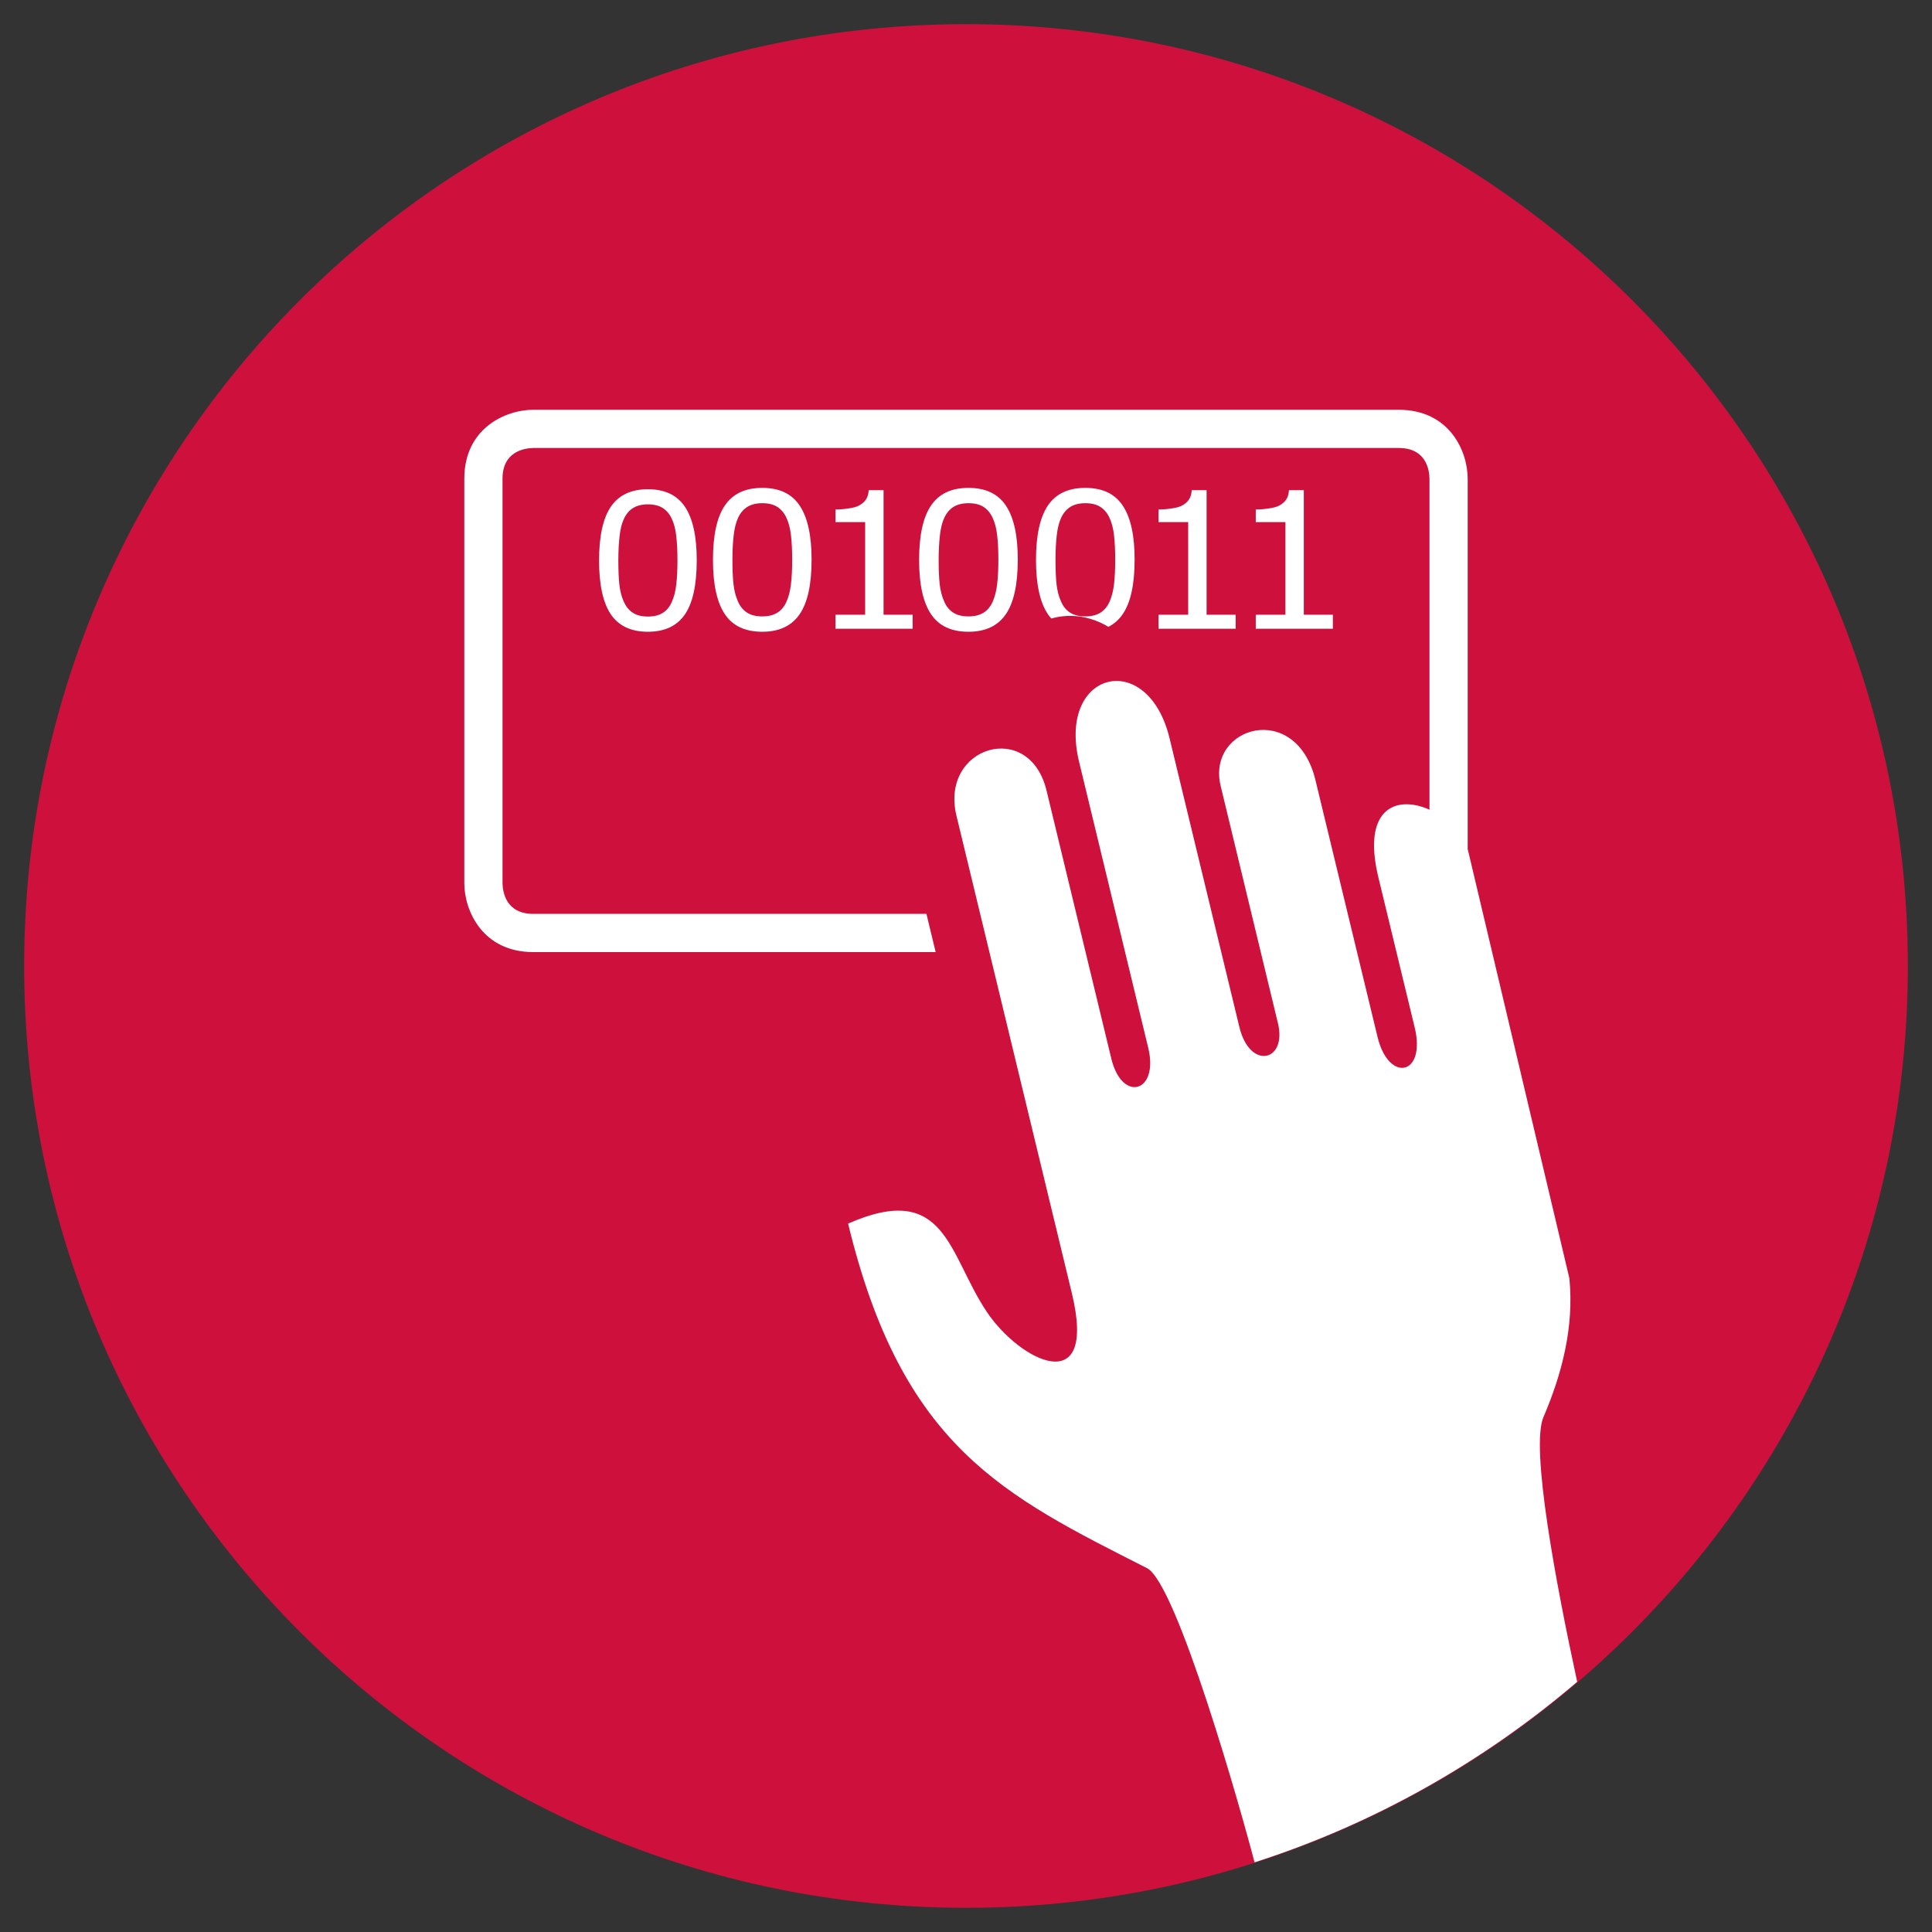 <?xml version="1.0" encoding="utf-8"?>
<!-- Generator: Adobe Illustrator 19.0.0, SVG Export Plug-In . SVG Version: 6.00 Build 0)  -->
<svg version="1.1" id="Layer_1" xmlns="http://www.w3.org/2000/svg" xmlns:xlink="http://www.w3.org/1999/xlink" x="0px" y="0px"
	 viewBox="0 0 40 40" style="enable-background:new 0 0 40 40;" xml:space="preserve">
<rect x="0" y="0" width="40" height="40" fill="#333333" stroke="none"/>
<style type="text/css">
	.st0{fill:#CD113C;}
	.st1{fill:#FFFFFF;}
	.st2{fill:none;}
</style>
<g id="XMLID_1_">
	<path id="XMLID_38_" class="st0" d="M20,39.499C30.769,39.499,39.5,30.769,39.5,19.999
		c0-10.769-8.731-19.499-19.5-19.499C9.231,0.5,0.5,9.23,0.5,19.999
		C0.5,30.769,9.231,39.499,20,39.499"/>
	<path id="XMLID_37_" class="st0" d="M11.041,8.88c0,0-1.033,0-1.033,1.033v8.371
		c0,0,0,1.033,1.033,1.033H28.959c0,0,1.033,0,1.033-1.033V9.913c0,0,0-1.033-1.033-1.033
		H11.041z"/>
	<path id="XMLID_34_" class="st1" d="M28.958,19.712H11.042c-1.048,0-1.429-0.854-1.429-1.428
		V9.912c0-1.048,0.855-1.428,1.429-1.428h17.917c1.048,0,1.428,0.853,1.428,1.428
		v8.372C30.386,19.331,29.533,19.712,28.958,19.712 M11.044,9.275
		c-0.193,0.004-0.64,0.074-0.64,0.637v8.372
		c0.004,0.189,0.073,0.637,0.638,0.637h17.917
		c0.189-0.004,0.637-0.073,0.637-0.637V9.912
		c-0.003-0.189-0.072-0.637-0.637-0.637H11.044z"/>
	<path id="XMLID_22_" class="st1" d="M14.183,10.495c-0.162-0.243-0.418-0.366-0.769-0.366
		c-0.347,0-0.602,0.121-0.766,0.36c-0.164,0.24-0.245,0.612-0.245,1.116
		c0,0.501,0.081,0.871,0.242,1.112c0.163,0.241,0.419,0.363,0.769,0.363
		c0.346,0,0.6-0.12,0.765-0.357c0.164-0.239,0.246-0.611,0.246-1.122
		C14.426,11.108,14.345,10.74,14.183,10.495 M13.721,12.69
		c-0.082,0.05-0.183,0.075-0.306,0.075c-0.131,0-0.235-0.027-0.314-0.079
		c-0.081-0.053-0.141-0.128-0.185-0.226c-0.048-0.105-0.078-0.224-0.093-0.359
		c-0.014-0.132-0.021-0.297-0.021-0.497c0-0.179,0.008-0.345,0.025-0.497
		c0.016-0.151,0.046-0.273,0.091-0.366c0.047-0.102,0.112-0.176,0.191-0.224
		c0.081-0.05,0.182-0.075,0.305-0.075c0.125,0,0.226,0.025,0.306,0.075
		c0.079,0.049,0.141,0.123,0.187,0.22c0.047,0.099,0.079,0.218,0.094,0.362
		c0.017,0.142,0.025,0.308,0.025,0.501c0,0.196-0.008,0.364-0.025,0.501
		c-0.015,0.14-0.047,0.261-0.093,0.364C13.864,12.565,13.802,12.639,13.721,12.69
		 M16.558,10.471c-0.162-0.248-0.422-0.37-0.776-0.37
		c-0.351,0-0.608,0.12-0.774,0.364c-0.166,0.243-0.247,0.618-0.247,1.127
		c0,0.504,0.082,0.879,0.245,1.122c0.162,0.244,0.421,0.366,0.776,0.366
		c0.348,0,0.606-0.121,0.772-0.361c0.166-0.24,0.249-0.617,0.249-1.131
		C16.803,11.089,16.722,10.717,16.558,10.471 M16.092,12.686
		c-0.082,0.051-0.185,0.076-0.309,0.076c-0.133,0-0.238-0.027-0.319-0.08
		c-0.08-0.052-0.141-0.128-0.185-0.228c-0.047-0.106-0.078-0.226-0.093-0.361
		c-0.015-0.134-0.022-0.302-0.022-0.501c0-0.182,0.008-0.349,0.025-0.501
		c0.017-0.153,0.048-0.275,0.093-0.372c0.047-0.101,0.112-0.176,0.193-0.226
		c0.082-0.05,0.183-0.075,0.308-0.075s0.228,0.025,0.308,0.075
		c0.08,0.051,0.144,0.125,0.189,0.223c0.048,0.1,0.08,0.222,0.096,0.366
		c0.017,0.143,0.025,0.312,0.025,0.506c0,0.198-0.008,0.365-0.025,0.506
		c-0.016,0.141-0.047,0.263-0.095,0.367C16.237,12.56,16.173,12.636,16.092,12.686
		 M18.895,12.727h-0.602v-2.579h-0.307c-0.006,0.083-0.026,0.15-0.061,0.199
		c-0.035,0.049-0.084,0.091-0.145,0.122c-0.049,0.025-0.12,0.046-0.215,0.058
		c-0.096,0.015-0.184,0.021-0.267,0.021v0.262h0.614v1.917H17.298v0.291h1.597
		V12.727z M20.828,10.471c-0.164-0.248-0.423-0.37-0.777-0.37
		c-0.35,0-0.608,0.12-0.774,0.364c-0.166,0.243-0.248,0.618-0.248,1.127
		c0,0.504,0.082,0.879,0.246,1.122c0.163,0.244,0.421,0.366,0.776,0.366
		c0.349,0,0.606-0.121,0.772-0.361c0.166-0.24,0.249-0.617,0.249-1.131
		C21.073,11.089,20.991,10.717,20.828,10.471 M20.362,12.686
		c-0.083,0.051-0.186,0.076-0.31,0.076c-0.133,0-0.238-0.027-0.319-0.08
		c-0.08-0.052-0.142-0.128-0.184-0.228c-0.048-0.106-0.079-0.226-0.094-0.361
		c-0.015-0.134-0.021-0.302-0.021-0.501c0-0.182,0.008-0.349,0.025-0.501
		c0.016-0.153,0.047-0.275,0.092-0.372c0.048-0.101,0.112-0.176,0.192-0.226
		c0.083-0.05,0.185-0.075,0.309-0.075c0.126,0,0.228,0.025,0.308,0.075
		c0.08,0.051,0.144,0.125,0.189,0.223c0.048,0.1,0.08,0.222,0.096,0.366
		c0.017,0.143,0.025,0.312,0.025,0.506c0,0.198-0.008,0.365-0.025,0.506
		c-0.016,0.141-0.048,0.263-0.094,0.367C20.506,12.56,20.444,12.636,20.362,12.686
		 M23.247,10.471c-0.163-0.248-0.423-0.37-0.777-0.37
		c-0.35,0-0.608,0.12-0.774,0.364c-0.164,0.243-0.247,0.618-0.247,1.127
		c0,0.504,0.082,0.879,0.245,1.122c0.164,0.244,0.422,0.366,0.776,0.366
		c0.349,0,0.606-0.121,0.772-0.361c0.166-0.24,0.249-0.617,0.249-1.131
		C23.492,11.089,23.41,10.717,23.247,10.471 M22.781,12.686
		c-0.083,0.051-0.185,0.076-0.31,0.076c-0.132,0-0.237-0.027-0.318-0.08
		c-0.081-0.052-0.142-0.128-0.185-0.228c-0.048-0.106-0.079-0.226-0.094-0.361
		c-0.014-0.134-0.021-0.302-0.021-0.501c0-0.182,0.008-0.349,0.025-0.501
		c0.017-0.153,0.047-0.275,0.092-0.372c0.048-0.101,0.113-0.176,0.193-0.226
		c0.082-0.05,0.184-0.075,0.308-0.075c0.127,0,0.228,0.025,0.308,0.075
		c0.08,0.051,0.144,0.125,0.19,0.223c0.047,0.1,0.079,0.222,0.096,0.366
		c0.016,0.143,0.024,0.312,0.024,0.506c0,0.198-0.008,0.365-0.024,0.506
		c-0.017,0.141-0.048,0.263-0.094,0.367C22.925,12.56,22.862,12.636,22.781,12.686
		 M25.583,12.727h-0.602v-2.579h-0.307c-0.006,0.083-0.026,0.15-0.061,0.199
		c-0.035,0.049-0.083,0.091-0.144,0.122c-0.049,0.025-0.121,0.046-0.216,0.058
		c-0.095,0.015-0.183,0.021-0.267,0.021v0.262h0.614v1.917h-0.614v0.291h1.597
		V12.727z M27.596,12.727h-0.602v-2.579h-0.307c-0.006,0.083-0.026,0.15-0.061,0.199
		c-0.035,0.049-0.083,0.091-0.144,0.122c-0.05,0.025-0.121,0.046-0.216,0.058
		c-0.095,0.015-0.184,0.021-0.267,0.021v0.262h0.614v1.917h-0.614v0.291h1.597
		V12.727z"/>
	<path id="XMLID_21_" class="st0" d="M30.826,33.248c-2.53,0.613-3.627,1.047-6.158,1.658
		c-0.138-0.569-1.4-5.13-1.965-5.417c-2.577-1.309-4.4-2.172-5.372-6.193
		c1.761-0.777,1.798,0.546,2.493,1.584c0.591,0.884,1.997,1.602,1.528-0.337
		l-2.074-8.58c-0.301-1.242,1.309-1.735,1.62-0.451
		c0.388,1.606,0.776,3.213,1.165,4.819c0.192,0.796,0.857,0.611,0.663-0.195
		c-0.428-1.766-0.817-3.373-1.242-5.14c-0.398-1.641,1.234-2.044,1.627-0.423
		c0.417,1.73,0.835,3.459,1.253,5.189c0.188,0.783,0.859,0.62,0.693-0.066
		c-0.342-1.423-0.686-2.843-1.031-4.264c-0.258-1.072,1.355-1.551,1.704-0.107
		c0.372,1.539,0.744,3.079,1.117,4.618c0.199,0.826,0.877,0.691,0.667-0.176
		c-0.22-0.91-0.42-1.738-0.65-2.691c-0.483-1.995,1.397-1.371,1.621-0.442
		l1.81,7.64c0.089,0.884-0.139,1.735-0.467,2.497
		C29.484,27.569,30.619,32.388,30.826,33.248"/>
	<path id="XMLID_18_" class="st0" d="M24.085,35.861l-0.185-0.77
		c-0.235-0.977-1.23-4.309-1.658-4.95l-0.028-0.014
		c-2.575-1.307-4.609-2.339-5.651-6.645L16.408,22.839l0.605-0.266
		c2.057-0.905,2.725,0.44,3.125,1.243c0.102,0.204,0.207,0.422,0.344,0.626
		c0.016,0.024,0.033,0.048,0.05,0.071l-2.021-8.364
		c-0.159-0.657,0.013-1.305,0.461-1.732c0.416-0.397,1.011-0.544,1.548-0.387
		c0.052,0.016,0.103,0.033,0.152,0.053c0.071-0.368,0.236-0.686,0.491-0.929
		c0.381-0.362,0.906-0.492,1.41-0.342c0.53,0.156,0.951,0.583,1.189,1.195
		c0.182-0.155,0.403-0.27,0.654-0.331c0.814-0.194,1.789,0.243,2.084,1.464
		l0.028,0.112c0.352-0.28,0.828-0.358,1.324-0.211
		c0.685,0.201,1.248,0.768,1.403,1.41l1.829,7.748
		c0.091,0.908-0.082,1.853-0.527,2.887c-0.107,0.469,0.335,3.055,1.041,5.977
		l0.185,0.769l-0.769,0.185c-1.246,0.301-2.16,0.565-3.042,0.82
		c-0.9,0.259-1.833,0.528-3.116,0.839L24.085,35.861z M18.304,23.866
		c0.892,2.956,2.339,3.691,4.625,4.852l0.132,0.067
		c0.829,0.42,1.775,3.651,2.179,5.165c0.882-0.225,1.597-0.432,2.292-0.632
		c0.711-0.205,1.44-0.415,2.345-0.647c-0.803-3.454-1.063-5.541-0.774-6.212
		c0.327-0.761,0.462-1.433,0.41-2.054l-1.797-7.587
		c-0.012-0.049-0.065-0.109-0.129-0.159c0.009,0.063,0.023,0.141,0.045,0.232
		l0.65,2.691c0.143,0.587,0.034,1.107-0.3,1.425
		c-0.265,0.252-0.634,0.34-0.985,0.237c-0.445-0.131-0.78-0.537-0.918-1.116
		l-1.118-4.617c-0.046-0.191-0.12-0.282-0.157-0.296l1.023,4.296
		c0.123,0.508,0.01,0.972-0.309,1.276c-0.272,0.259-0.651,0.351-1.012,0.243
		c-0.444-0.131-0.776-0.524-0.91-1.082l-1.253-5.19
		c-0.036-0.152-0.084-0.256-0.126-0.324c-0.009,0.085-0.005,0.208,0.036,0.375
		l1.242,5.141c0.138,0.57,0.024,1.081-0.312,1.4
		c-0.268,0.255-0.641,0.346-0.994,0.241c-0.434-0.129-0.76-0.519-0.893-1.074
		l-1.165-4.82c-0.03-0.122-0.069-0.156-0.069-0.157
		c-0.034,0.066-0.036,0.143-0.014,0.235l2.074,8.581
		c0.334,1.383-0.14,1.911-0.594,2.112c-0.897,0.396-1.923-0.496-2.361-1.15
		c-0.176-0.261-0.315-0.538-0.446-0.802
		C18.53,24.134,18.431,23.935,18.304,23.866"/>
	<path id="XMLID_17_" class="st2" d="M0.5,20c0,10.77,8.731,19.5,19.5,19.5
		C30.77,39.5,39.5,30.769,39.5,20c0-10.769-8.73-19.499-19.5-19.499
		C9.231,0.501,0.5,9.231,0.5,20"/>
	<path id="XMLID_3_" class="st1" d="M32.492,26.464l-2.085-8.803
		c-0.257-1.069-2.424-1.79-1.868,0.509c0.267,1.099,0.497,2.052,0.75,3.1
		c0.242,0.999-0.538,1.155-0.768,0.2c-0.43-1.773-0.858-3.544-1.286-5.319
		c-0.403-1.662-2.262-1.111-1.962,0.124c0.396,1.637,0.792,3.275,1.186,4.913
		c0.191,0.788-0.581,0.976-0.799,0.076c-0.482-1.992-0.963-3.985-1.445-5.977
		c-0.451-1.867-2.332-1.405-1.874,0.484c0.493,2.035,0.939,3.889,1.432,5.924
		c0.224,0.927-0.542,1.14-0.764,0.224c-0.447-1.851-0.894-3.702-1.342-5.553
		c-0.358-1.479-2.211-0.911-1.865,0.521l2.389,9.885
		c0.54,2.232-1.08,1.406-1.761,0.388c-0.801-1.196-0.842-2.719-2.871-1.827
		c1.12,4.632,3.219,5.627,6.189,7.134c0.616,0.313,1.952,5.035,2.226,6.091
		c2.483-0.798,4.743-2.083,6.68-3.738c-0.438-2.024-0.971-4.85-0.698-5.482
		C32.332,28.462,32.594,27.481,32.492,26.464z"/>
</g>
</svg>
